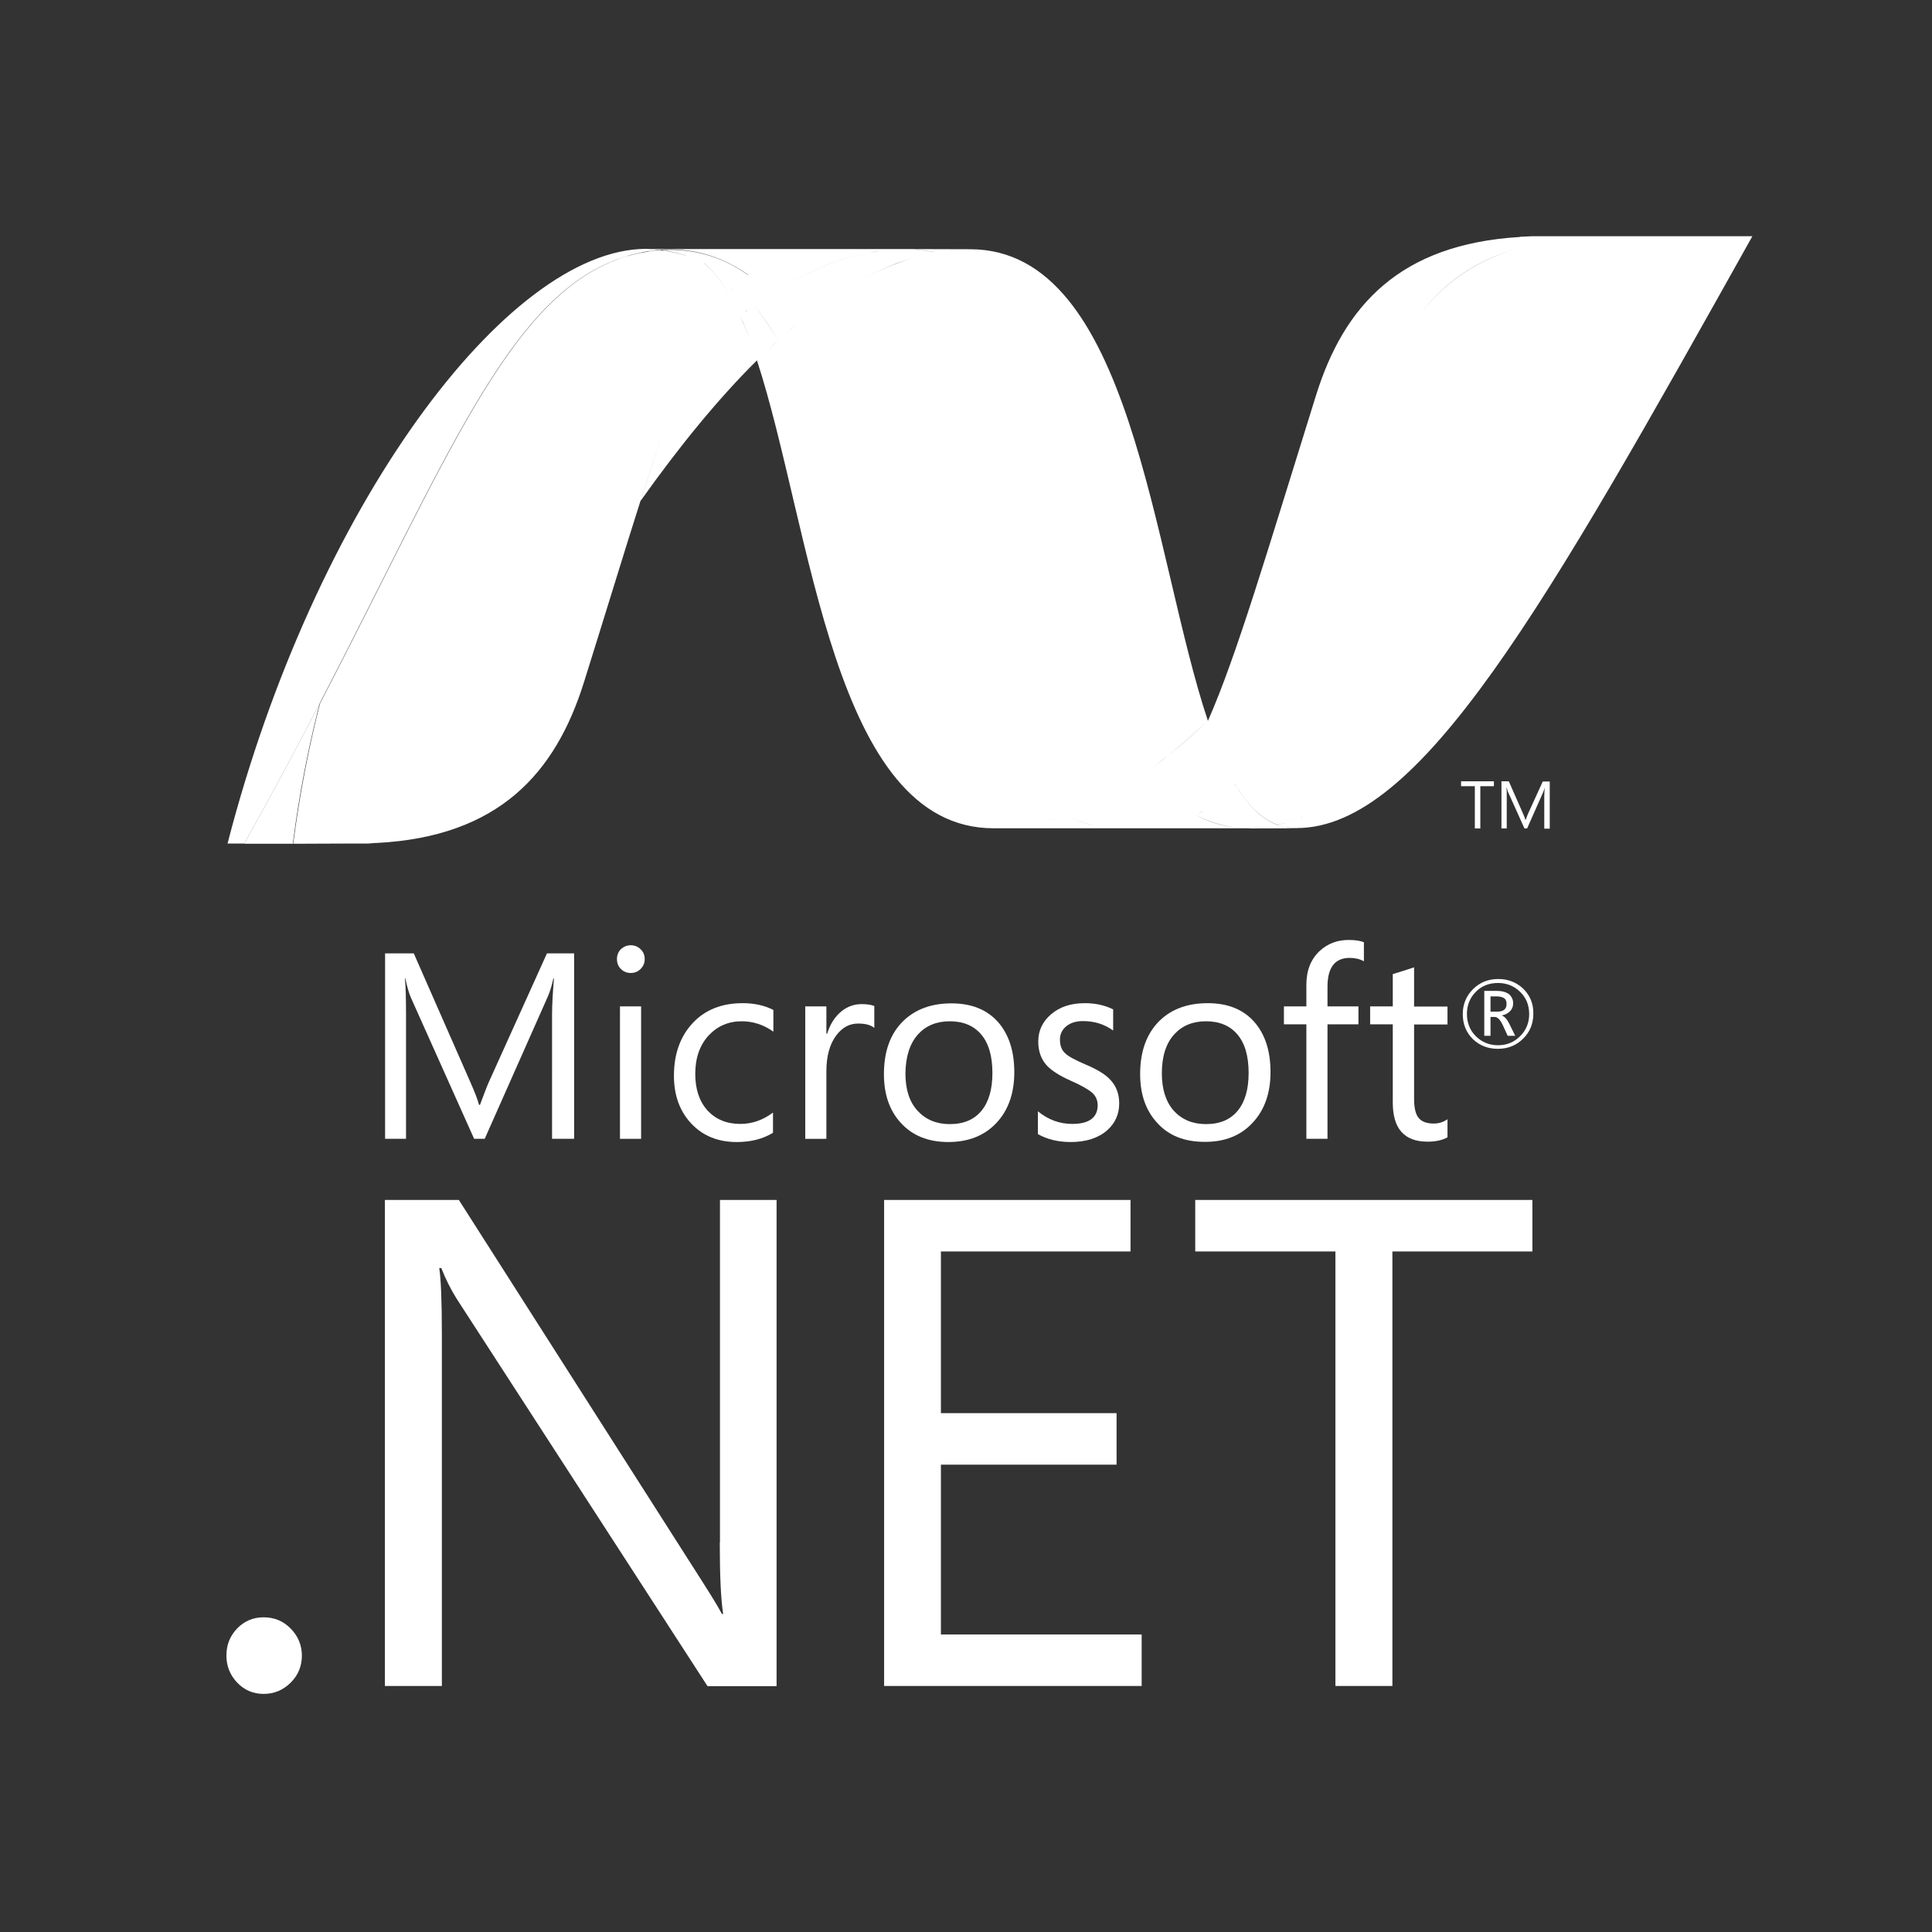 <?xml version="1.0" encoding="UTF-8"?>
<!-- Generator: Adobe Illustrator 27.8.1, SVG Export Plug-In . SVG Version: 6.00 Build 0)  -->
<svg xmlns="http://www.w3.org/2000/svg" xmlns:xlink="http://www.w3.org/1999/xlink" version="1.1" id="Layer_1" x="0px" y="0px" viewBox="0 0 1024 1024" style="enable-background:new 0 0 1024 1024;" xml:space="preserve">
<rect x="0" y="0" width="1024" height="1024" fill="#333333" stroke="none"/>
<style type="text/css">
	.st0{fill:#FFFFFF;}
</style>
<g>
	<polygon class="st0" points="784.6,439.1 784.6,416.7 791.8,416.7 791.8,414.1 774.4,414.1 774.4,416.7 781.7,416.7 781.7,439.1     "></polygon>
	<path class="st0" d="M809.8,431.5c-0.3,0.7-0.7,1.7-1.2,3.1h-0.1c-0.2-0.7-0.5-1.7-1.1-3l-7.7-17.5h-3.9v25h2.8v-16.8   c0-2.3,0-3.9-0.1-4.9h0.1c0.3,1.2,0.5,2.1,0.8,2.6l8.6,19.1h1.4l8.5-19.2c0.2-0.5,0.5-1.3,0.8-2.4c-0.1,1.9-0.2,3.5-0.2,4.9v16.8   h2.9h0v-25h-3.7L809.8,431.5z"></path>
	<path class="st0" d="M807.3,524c-3.6-3.4-8-5.1-13.2-5.1c-5.3,0-9.8,1.8-13.4,5.4c-3.6,3.6-5.4,8-5.4,13.2c0,5.3,1.8,9.7,5.3,13.2   c3.5,3.4,8,5.2,13.3,5.2c5.3,0,9.8-1.8,13.4-5.4c3.6-3.5,5.4-8,5.4-13.2l0,0C812.8,531.9,810.9,527.5,807.3,524z M805.7,549.2   c-3.2,3.2-7.1,4.8-11.7,4.8c-4.6,0-8.5-1.6-11.7-4.7c-3.2-3.2-4.8-7.1-4.8-11.9c0-4.6,1.6-8.6,4.7-11.7c3.1-3.2,7.1-4.7,11.8-4.7   c4.6,0,8.5,1.6,11.7,4.7c3.2,3.1,4.8,7.1,4.8,11.8h0C810.5,542.1,808.9,546,805.7,549.2z"></path>
	<path class="st0" d="M796,538.3v-0.1c1.9-0.4,3.4-1.2,4.4-2.3c1.1-1.1,1.6-2.5,1.6-4.2c0-1.8-0.7-3.3-1.9-4.5c-1.5-1.3-3.8-2-6.7-2   h-6.7V549h3.3v-10h2.2c1.5,0,2.9,1.4,4.3,4.3l2.6,5.7h4l-3.1-6.3C798.7,540.1,797.3,538.6,796,538.3z M793.6,536.2H790v-8.1h3   c2.1,0,3.5,0.4,4.4,1.1c0.8,0.6,1.1,1.6,1.1,3l0,0C798.5,534.8,796.9,536.2,793.6,536.2z"></path>
	<polygon class="st0" points="803.1,549 803.1,549 803.1,549  "></polygon>
	<path class="st0" d="M292.8,603.6h11.5l0,0v-98.3h-14.4l-30.8,68.2c-1.2,2.7-2.7,6.7-4.7,12.1h-0.5c-0.7-2.7-2.2-6.6-4.5-11.8   l-30.1-68.5h-15.2v98.3h11.1v-65.9c0-8.9-0.2-15.2-0.6-19.2h0.2c1,4.6,2,8,2.9,10.1l33.6,75h5.6l33.5-75.5c0.9-2,1.9-5.1,2.9-9.5   h0.3c-0.6,7.5-1,13.8-1,19V603.6z"></path>
	<path class="st0" d="M339.5,503.1c-1.4-1.4-3.2-2.1-5.2-2.1c-2,0-3.7,0.7-5.2,2.1c-1.4,1.4-2.1,3.1-2.1,5.2c0,2.2,0.7,3.9,2.1,5.3   c1.4,1.4,3.2,2.1,5.2,2.1c2.1,0,3.8-0.7,5.2-2.1c1.4-1.4,2.2-3.1,2.2-5.2C341.7,506.2,341,504.5,339.5,503.1z"></path>
	<rect x="328.6" y="533.4" class="st0" width="11.2" height="70.2"></rect>
	<path class="st0" d="M393.2,541.3c5.9,0,11.5,1.8,16.7,5.5v-11.5c-4.7-2.4-10.1-3.6-16.2-3.6c-11.2,0-20,3.5-26.6,10.6   c-6.6,7.1-9.9,16.4-9.9,27.9c0,10.2,3,18.6,9,25.1c6.2,6.7,14.3,10,24.3,10c7.4,0,13.8-1.6,19.2-4.9l0,0v-10.7   c-5.4,4-11.1,6-17.3,6c-7.3,0-13-2.4-17.4-7.1c-4.3-4.8-6.5-11.2-6.5-19.4c0-8.5,2.4-15.3,7.1-20.4   C380.3,543.8,386.1,541.3,393.2,541.3z"></path>
	<path class="st0" d="M463.4,533.2c-1.5-0.6-3.7-1-6.7-1c-4,0-7.6,1.3-10.7,3.8c-3.4,2.8-6,6.7-7.6,11.9H438v-14.5h-11.2v70.2H438   v-35.8c0-8.1,1.8-14.5,5.3-19.1c3.1-4.1,6.9-6.2,11.5-6.2c3.8,0,6.6,0.7,8.6,2.3l0,0V533.2z"></path>
	<path class="st0" d="M502.6,605.3c10.7,0,19.2-3.4,25.5-10.1c6.3-6.7,9.5-15.7,9.5-26.9c0-11.4-3-20.3-8.8-26.8   c-5.9-6.5-14.1-9.7-24.5-9.7c-10.6,0-19.1,3.1-25.5,9.3c-6.9,6.7-10.3,16.1-10.3,28.3c0,10.7,3,19.3,9,25.8   C483.6,601.9,492,605.3,502.6,605.3z M486.6,548.2c4.2-4.6,9.8-6.9,16.8-6.9c7.1,0,12.6,2.3,16.5,6.8c4.1,4.7,6.1,11.6,6.1,20.6   c0,8.6-1.9,15.2-5.7,19.9c-3.9,4.8-9.5,7.2-16.9,7.2c-7.1,0-12.8-2.4-17.1-7.1c-4.3-4.7-6.4-11.3-6.4-19.7   C480,560,482.2,553.1,486.6,548.2z"></path>
	<path class="st0" d="M568.3,595.7c-6.7,0-12.7-2.2-18.2-6.7v12.1c4.9,2.8,10.8,4.2,17.4,4.2c8.1,0,14.6-2.1,19.3-6.2   c4.3-3.8,6.4-8.6,6.4-14.3c0-5.2-1.7-9.5-5.1-12.9c-2.6-2.7-7-5.3-13-7.8c-5.3-2.3-8.9-4.2-10.5-5.8c-1.9-1.7-2.8-4.1-2.8-7.3   c0-2.9,1.1-5.2,3.4-7.1c2.2-1.8,5.2-2.7,8.9-2.7c6,0,11.3,1.7,15.9,5V535c-4.4-2.2-9.4-3.3-15-3.3c-7.3,0-13.2,1.9-17.8,5.8   c-4.6,3.9-6.9,8.7-6.9,14.5c0,5.2,1.5,9.4,4.5,12.7c2.5,2.7,6.7,5.4,12.5,8c5.7,2.5,9.5,4.7,11.5,6.4c2,1.8,3,4,3,6.8   C581.7,592.4,577.2,595.7,568.3,595.7z"></path>
	<path class="st0" d="M663.9,595.1c6.3-6.7,9.5-15.7,9.5-26.9c0-11.4-3-20.3-8.8-26.8c-5.9-6.5-14-9.7-24.5-9.7   c-10.6,0-19.1,3.1-25.5,9.3c-6.8,6.7-10.3,16.1-10.3,28.3c0,10.7,3,19.3,9,25.8c6.1,6.8,14.5,10.1,25.1,10.1   C649.1,605.3,657.6,601.9,663.9,595.1z M615.8,568.9c0-9,2.2-15.9,6.6-20.7c4.2-4.6,9.8-6.9,16.8-6.9c7.1,0,12.6,2.3,16.5,6.8   c4.1,4.7,6.1,11.6,6.1,20.6h0c0,8.6-1.9,15.2-5.7,19.9c-3.9,4.8-9.5,7.2-16.9,7.2c-7.1,0-12.8-2.4-17.1-7.1   C617.9,583.9,615.8,577.3,615.8,568.9z"></path>
	<path class="st0" d="M715.4,507.7c2.8,0,5.3,0.6,7.5,1.8v-10.1c-2-0.8-4.7-1.2-8.1-1.2c-6,0-11,1.9-15.2,5.7   c-4.8,4.4-7.2,10.4-7.2,18.1v11.4h-11.9v9.5h11.9v60.7h11.2v-60.7h16.4v-9.5h-16.4v-10.8C703.7,512.7,707.6,507.7,715.4,507.7z"></path>
	<path class="st0" d="M767.2,543v-9.5h-17.7v-20.8c-3.9,1.3-7.7,2.5-11.3,3.6v17.1h-12v9.5h12v41.5c0,13.8,6.1,20.7,18.4,20.7   c4.4,0,7.9-0.8,10.6-2.3l0,0v-9.6c-2.1,1.5-4.5,2.3-7.3,2.3c-3.7,0-6.4-1-8-3c-1.6-1.9-2.4-5.3-2.4-10V543H767.2z"></path>
	<path class="st0" d="M139.7,857.2c-5.5,0-10.2,2-14,5.9c-3.8,4-5.7,8.7-5.7,14.4c0,5.5,1.9,10.3,5.7,14.3c3.8,4,8.5,6,14,6   c5.6,0,10.4-2,14.4-6c4-4,5.9-8.8,5.9-14.3c0-5.5-2-10.3-5.9-14.3C150.2,859.2,145.4,857.2,139.7,857.2z"></path>
	<path class="st0" d="M381.5,817.5c0,17.8,0.6,30.5,1.8,37.9h-0.7c-1.8-3.5-5.3-9.2-10.4-17.2L243.2,636H204v257.6h30.2V707.5   c0-18.1-0.5-29.9-1.4-35.4h1.1c2.3,5.9,5,11.2,8.1,16.2l133,205.4h36.6l0,0V636h-30V817.5z"></path>
	<polygon class="st0" points="498.7,776.3 591.8,776.3 591.8,749 498.7,749 498.7,663.3 599.2,663.3 599.2,636 468.6,636    468.6,893.6 605.1,893.6 605.1,866.3 498.7,866.3  "></polygon>
	<polygon class="st0" points="633.5,663.3 707.8,663.3 707.8,893.6 738,893.6 738,663.3 812.2,663.3 812.2,663.3 812.2,636    633.5,636  "></polygon>
	<polygon class="st0" points="408.4,155.8 408.4,155.8 408.4,155.8  "></polygon>
	<path class="st0" d="M309.6,361.3c11.8-37.6,21.4-69.3,29.9-95.9c0,0,0,0,0,0c10.3-32.4,18.9-57.3,27.2-76.2c0,0,0,0,0,0   c-8.4,19-16.9,43.9-27.2,76.3c20.7-29.1,41.2-54.2,61.7-74.5c0,0,0,0,0,0c1.6-1.6,3.2-3.1,4.8-4.7c-1.6,1.5-3.2,3.1-4.8,4.7h0   c29.1,89.1,40.2,248,125.4,248c3.8,0,7.5-0.2,11.3-0.6c-3.8,0.4-7.6,0.6-11.3,0.6h67.7c-4.8,0-9.3-0.5-13.7-1.4   c-5.6-1.1-11-3-16.1-5.5c-3.7,1.3-7.3,2.4-11,3.3c3.6-0.9,7.3-2,11-3.3c5.1,2.5,10.4,4.3,16.1,5.5c4.4,0.9,8.9,1.4,13.7,1.4   c15.3,0,27.5-1.7,37.9-6.4c-10.4,4.6-22.7,6.4-37.9,6.4l0,0h66c-0.6-0.1-1.1-0.1-1.7-0.1h-0.2c-1.2-0.1-2.3-0.2-3.5-0.3   c-7.8-0.9-14.8-3.2-21.1-6.7c0,0,0,0,0,0c6.4,3.4,13.3,5.7,21.1,6.7c1.1,0.1,2.3,0.2,3.5,0.3h0.2c0.5,0,1.1,0,1.7,0.1h0.2   c0.6,0,1.1,0,1.7,0c0.6,0,1.2,0,1.8,0c0.2,0,0.4,0,0.6,0c0.4,0,0.9,0,1.3,0c0.2,0,0.4,0,0.6-0.1c0.4,0,0.8,0,1.2-0.1   c0.1,0,0.1,0,0.1,0c0.2,0,0.3,0,0.5,0c0.4,0,0.9-0.1,1.4-0.1h0.1c0.1,0,0.3-0.1,0.4-0.1c0.5-0.1,1-0.1,1.4-0.2c0,0,0.1,0,0.1,0   c0,0,0,0,0,0c-0.5,0.1-1,0.1-1.4,0.2c-0.1,0-0.3,0.1-0.4,0.1c0,0-0.1,0-0.1,0c-0.4,0-0.9,0.1-1.3,0.1c-0.2,0-0.3,0-0.5,0   c0,0,0,0-0.1,0c-0.4,0.1-0.9,0.1-1.3,0.1c-0.2,0.1-0.4,0.1-0.6,0.1c-0.4,0-0.9,0-1.3,0c-0.2,0-0.4,0-0.6,0c-0.6,0-1.2,0-1.8,0   l0,0.1l25-0.1c-3.5,0-6.8-0.6-9.9-1.7c-0.1,0-0.1,0-0.2,0c-8.9-3.3-16.3-11-22.8-21.9l0-0.1c0,0,0,0,0,0   c6.4,10.9,13.9,18.6,22.8,21.9c0.3-0.1,0.5-0.1,0.7-0.2c0,0,0.1,0,0.1,0c0.2,0,0.3-0.1,0.5-0.1c0.4-0.1,0.8-0.2,1.1-0.3   c0.2-0.1,0.4-0.1,0.7-0.2c0.3-0.1,0.6-0.2,0.9-0.2c-0.3,0.1-0.6,0.1-0.8,0.2c-0.2,0.1-0.4,0.1-0.7,0.2c-0.4,0.1-0.7,0.2-1.1,0.3   c-0.5,0.1-0.9,0.2-1.3,0.3c3.1,1.2,6.4,1.7,9.9,1.7c65.7,0,132-117.8,241.6-313.7h-43.1l0,0c0,0,0,0,0,0h-8   c-90.9,162.3-120.1,271-178,303.5c0,0-0.1,0-0.1,0.1c57.9-32.4,87.2-141.1,178.1-303.6h-25.4l0,0h-33.7c-1.1,0-2.2,0-3.4,0   c-1.1,0-2.1,0-3.2,0H812c-2.2,0.1-4.3,0.2-6.4,0.3c0,0,0,0.1,0,0.1c-63.5,3.8-93.2,36.2-108.1,84c-26.1,83.6-42,137.8-57.2,172.3   c0,0,0,0,0,0c0,0.1,0,0.1-0.1,0.1V382c-7.1,6.8-14.3,13.1-21.4,18.7c-3.7,3-7.4,5.7-11.2,8.4c3.1,3.7,6.3,7.3,9.7,10.5   c5.1,4.9,10.5,9.1,16.5,12.3c0,0,0,0,0,0c-5.9-3.2-11.4-7.4-16.5-12.3c-3.4-3.2-6.5-6.7-9.7-10.5c0,0,0,0,0,0   c3.7-2.6,7.4-5.4,11.2-8.4c-20.2-44.7-32-120.2-53.5-179.8c21.4,59.6,33.3,135.1,53.5,179.8c7.1-5.7,14.2-11.9,21.4-18.7   c-29.6-88.7-40.2-249.9-126-249.9c-5.8,0-11.6,0.5-17.5,1.6c5.8-1,11.7-1.6,17.5-1.6l-33.7-0.1c5.4,0,10.4,0.6,15.2,1.9   c0,0,0,0,0,0c-4.8-1.2-9.9-1.9-15.2-1.9c0,0-0.1,0-0.1,0h-34.7H344.9c-0.8,0-1.6-0.1-2.4-0.1c-74,0-176,137.3-221.9,315.2   c0,0,3.4,0,8.9,0c14.7-26.2,27.9-51,40-74.3c32.2-126,97.7-211.9,155.9-234.7l0,0C267.1,161,201.5,246.9,169.4,372.9   c67.5-130.1,99.5-212.4,155.9-234.7l0,0c0,0,0.1-0.1,0.1-0.1c0.1,0,0.1,0,0.2-0.1c0,0,0.1,0,0.1,0c0.4-0.1,0.7-0.3,1.1-0.4   c0.1,0,0.1,0,0.2-0.1c0.1,0,0.2-0.1,0.3-0.1c0.4-0.1,0.8-0.3,1.1-0.4c0,0,0,0,0.1,0c0.9-0.3,1.7-0.6,2.5-0.9c0.1,0,0.2-0.1,0.4-0.1   c0.4-0.1,0.7-0.2,1.1-0.3c0.2-0.1,0.3-0.1,0.5-0.2c0.4-0.1,0.7-0.2,1.1-0.3c0.2,0,0.3-0.1,0.4-0.1c1.2-0.3,2.4-0.6,3.6-0.9   c0.2,0,0.3-0.1,0.5-0.1c0.4-0.1,0.7-0.2,1.1-0.2c0.2-0.1,0.3-0.1,0.5-0.2c0.4-0.1,0.7-0.1,1.1-0.2c0.1,0,0.1,0,0.2,0   c0.7-0.1,1.5-0.3,2.2-0.4c0.1,0,0.3,0,0.4,0c0.4-0.1,0.7-0.1,1-0.2c0.2,0,0.4-0.1,0.6-0.1c0.3,0,0.6-0.1,1-0.1c0.2,0,0.3,0,0.5-0.1   c0.6-0.1,1.3-0.1,2-0.2c0.1,0,0.2,0,0.4,0c1.8-0.2,3.7-0.2,5.5-0.2c15.7,0,29.3,4.9,41.4,13.4c8.4-6.6,17.9-10.4,29.5-12.2   c-11.6,1.8-21.1,5.6-29.5,12.2c2,1.4,3.9,2.9,5.8,4.5c-1.9-1.6-3.8-3.1-5.8-4.5c0,0-0.1,0.1-0.1,0.1c-12-8.5-25.6-13.3-41.3-13.3   c-1.6,0-3.2,0.1-4.7,0.2c0.2,0,0.5,0,0.7,0.1c0.1,0,0.2,0,0.4,0c0.6,0.1,1.3,0.2,1.9,0.2c0.1,0,0.2,0,0.3,0.1   c0.5,0.1,1.1,0.2,1.6,0.3c0.1,0,0.3,0.1,0.4,0.1c1.2,0.2,2.5,0.5,3.7,0.8c0.1,0,0.2,0.1,0.3,0.1c0.5,0.1,1,0.3,1.5,0.4   c0.2,0,0.3,0.1,0.4,0.1c0.6,0.2,1.2,0.3,1.8,0.5c0,0,0.1,0,0.1,0.1c0,0,0,0,0,0c-0.6-0.2-1.2-0.3-1.8-0.5c-0.1-0.1-0.3-0.1-0.4-0.1   c-0.5-0.1-1-0.3-1.5-0.4c-0.1,0-0.2-0.1-0.4-0.1c-1.2-0.3-2.5-0.6-3.8-0.8c-0.1,0-0.3-0.1-0.4-0.1c-0.5-0.1-1.1-0.2-1.6-0.3   c-0.1-0.1-0.2-0.1-0.3-0.1c-0.7-0.1-1.3-0.2-1.9-0.2c-0.1,0-0.2,0-0.3,0c-0.5-0.1-0.9-0.1-1.4-0.2c0.2,0,0.4,0,0.6,0   c-0.1,0-0.2,0-0.3,0c-0.1-0.1-0.3-0.1-0.4-0.1l0,0.1c-0.8,0.1-1.6,0.1-2.3,0.2l-0.1-0.1c-0.2,0-0.4,0.1-0.5,0.1   c-0.3,0.1-0.6,0.1-1,0.1c-0.2,0-0.4,0-0.6,0.1c-0.4,0.1-0.7,0.1-1,0.2c-0.2,0-0.3,0-0.4,0.1c-0.7,0.1-1.5,0.3-2.2,0.4   c-0.1,0-0.2,0-0.2,0c-0.4,0.1-0.7,0.2-1.1,0.2c-0.2,0.1-0.4,0.1-0.5,0.1c-0.4,0.1-0.7,0.1-1,0.2c-0.2,0.1-0.3,0.1-0.5,0.1   c-1.2,0.3-2.4,0.6-3.6,0.9c-0.1,0-0.3,0.1-0.4,0.1c-0.4,0.1-0.7,0.2-1.1,0.3c-0.2,0.1-0.3,0.1-0.5,0.1c-0.4,0.1-0.7,0.2-1.1,0.3   c-0.1,0-0.3,0.1-0.4,0.1c-0.8,0.3-1.7,0.6-2.5,0.9c-0.4,0.1-0.8,0.3-1.1,0.4c-0.2,0.1-0.3,0.1-0.5,0.2c-0.4,0.1-0.7,0.3-1.1,0.4   c-0.1,0.1-0.3,0.1-0.4,0.2c-56.4,22.3-88.4,104.6-155.9,234.7c-6,23.4-10.8,48.3-14.2,74.3h3.6c10.2,0,13.1-0.1,24.8-0.1h0.6h1.7   h0.6h0.2h0.6h0.3h0.2h0.5h1.5h1.5h1.2h0.3c0.7,0,1.4,0,2.1,0c0.8-0.1,1.6-0.1,2.5-0.2c0,0,0.1,0,0.2,0c0.4,0,0.7-0.1,1-0.1   c0.1,0,0.1,0,0.2,0c0.1,0,0.3,0,0.5,0C264.4,443.5,294.5,409.8,309.6,361.3z M694.3,431.4L694.3,431.4c0.1,0,0.1-0.1,0.2-0.1   C694.4,431.4,694.3,431.4,694.3,431.4z M694.1,431.5c-1.2,0.5-2.3,1-3.4,1.5C691.8,432.5,692.9,432,694.1,431.5z M681.5,436.1   c0.2-0.1,0.3-0.1,0.5-0.1c0.2-0.1,0.3-0.1,0.5-0.2c-0.2,0-0.3,0.1-0.5,0.2C681.8,436,681.7,436,681.5,436.1z M686.7,434.4   c-0.2,0.1-0.5,0.2-0.7,0.2c-0.3,0.1-0.6,0.2-0.9,0.3c-0.3,0.1-0.5,0.2-0.8,0.3c-0.2,0.1-0.5,0.1-0.7,0.2c-0.2,0-0.3,0.1-0.5,0.1   c0.2,0,0.3-0.1,0.5-0.1c0.2-0.1,0.5-0.2,0.7-0.2c0.3-0.1,0.6-0.2,0.8-0.3c0.3-0.1,0.6-0.2,0.9-0.3   C686.1,434.6,686.4,434.5,686.7,434.4c0.5-0.2,1.1-0.4,1.7-0.6c0.2,0,0.3-0.1,0.5-0.2l0,0c-0.2,0.1-0.3,0.1-0.5,0.2   C687.8,434,687.2,434.2,686.7,434.4z M689.4,433.4c0.2-0.1,0.3-0.1,0.5-0.2c0.1-0.1,0.3-0.1,0.5-0.2c-0.2,0.1-0.3,0.1-0.4,0.2   C689.7,433.3,689.6,433.4,689.4,433.4z M698.4,429.5c-0.4,0.2-0.7,0.4-1.1,0.5c0,0-0.1,0-0.1,0.1c0.7-0.3,1.4-0.7,2.1-1   C699,429.2,698.7,429.4,698.4,429.5z M802.6,132.1C802.6,132.1,802.6,132.1,802.6,132.1c-21.9,6.9-38,18.8-50,34.5   C764.6,150.8,780.7,138.9,802.6,132.1z M637.8,429.8c0.5-0.3,1-0.6,1.6-1C638.9,429.1,638.3,429.5,637.8,429.8   c-0.9,0.6-1.9,1.1-2.8,1.5C636,430.8,636.9,430.3,637.8,429.8z M399.6,161.7c-3-3.7-6.2-7.2-9.6-10.3c0,0,0,0,0,0   C393.4,154.5,396.6,158,399.6,161.7L399.6,161.7z M396.3,164.2c-0.5,0.4-1,0.8-1.6,1.2C395.2,164.9,395.7,164.5,396.3,164.2z    M386.1,155.6c-3.9-6.6-8.1-12-12.9-16.1c0.1,0,0.1,0.1,0.2,0.1C378.1,143.7,382.3,149.1,386.1,155.6   C386.2,155.6,386.2,155.6,386.1,155.6C386.2,155.6,386.2,155.6,386.1,155.6C386.2,155.6,386.2,155.6,386.1,155.6z M388.6,152.8   c-0.3,0.4-0.7,0.8-1,1.2C387.9,153.6,388.2,153.2,388.6,152.8z M392.2,167.2C392.2,167.2,392.2,167.2,392.2,167.2   c-0.4-0.8-0.7-1.6-1.1-2.3C391.5,165.7,391.8,166.4,392.2,167.2C392.2,167.2,392.2,167.2,392.2,167.2c2.1,4.5,4,9.3,5.9,14.4   C396.2,176.5,394.2,171.7,392.2,167.2z M399.6,161.7C399.6,161.7,399.6,161.7,399.6,161.7c4.6,5.6,8.8,11.9,12.8,18.7   c-1.7,1.5-3.3,3.1-5,4.6c1.7-1.6,3.3-3.1,5-4.6C408.4,173.7,404.2,167.4,399.6,161.7z M403.7,158.9c0.2-0.1,0.4-0.3,0.6-0.4   C404.1,158.7,403.9,158.8,403.7,158.9z M421.8,172.3c-1.5,1.2-2.9,2.5-4.4,3.8C418.8,174.8,420.3,173.5,421.8,172.3z M417.1,176.3   c-1.1,0.9-2.2,1.9-3.2,2.9C415,178.2,416,177.2,417.1,176.3z M412.4,180.5C412.4,180.5,412.4,180.5,412.4,180.5   c47.2,81.4,56.4,238.6,133.8,256.6c0,0,0,0,0,0C468.8,419,459.6,261.9,412.4,180.5z M495.7,133.9   C495.7,133.9,495.7,133.9,495.7,133.9C495.7,133.9,495.7,133.9,495.7,133.9C495.7,133.9,495.7,133.9,495.7,133.9L495.7,133.9z    M491.8,134.7c-5.4,1.2-10.7,2.8-16.1,4.8v0c-8.9,3.3-17.8,7.7-26.7,13.1c8.9-5.4,17.8-9.8,26.7-13.2   C481.1,137.5,486.5,135.9,491.8,134.7z M441.7,132.1c-1.4,0-2.7,0.1-4,0.1C439,132.2,440.4,132.1,441.7,132.1z M460.9,133.9   c3.1-0.6,6.1-1,9.2-1.3C467,132.9,463.9,133.4,460.9,133.9c-17.2,3.3-34.8,10.7-52.4,21.9c1.2,1.2,2.3,2.4,3.5,3.6   c-1.1-1.2-2.3-2.4-3.5-3.6c0,0,0,0,0,0c0,0,0,0,0,0C426.1,144.6,443.6,137.2,460.9,133.9z"></path>
	<path class="st0" d="M169.4,372.9L169.4,372.9c-12.1,23.3-25.3,48.1-40,74.3c6.4,0,15.6,0,25.8,0   C158.5,421.2,163.4,396.3,169.4,372.9z"></path>
</g>
</svg>
